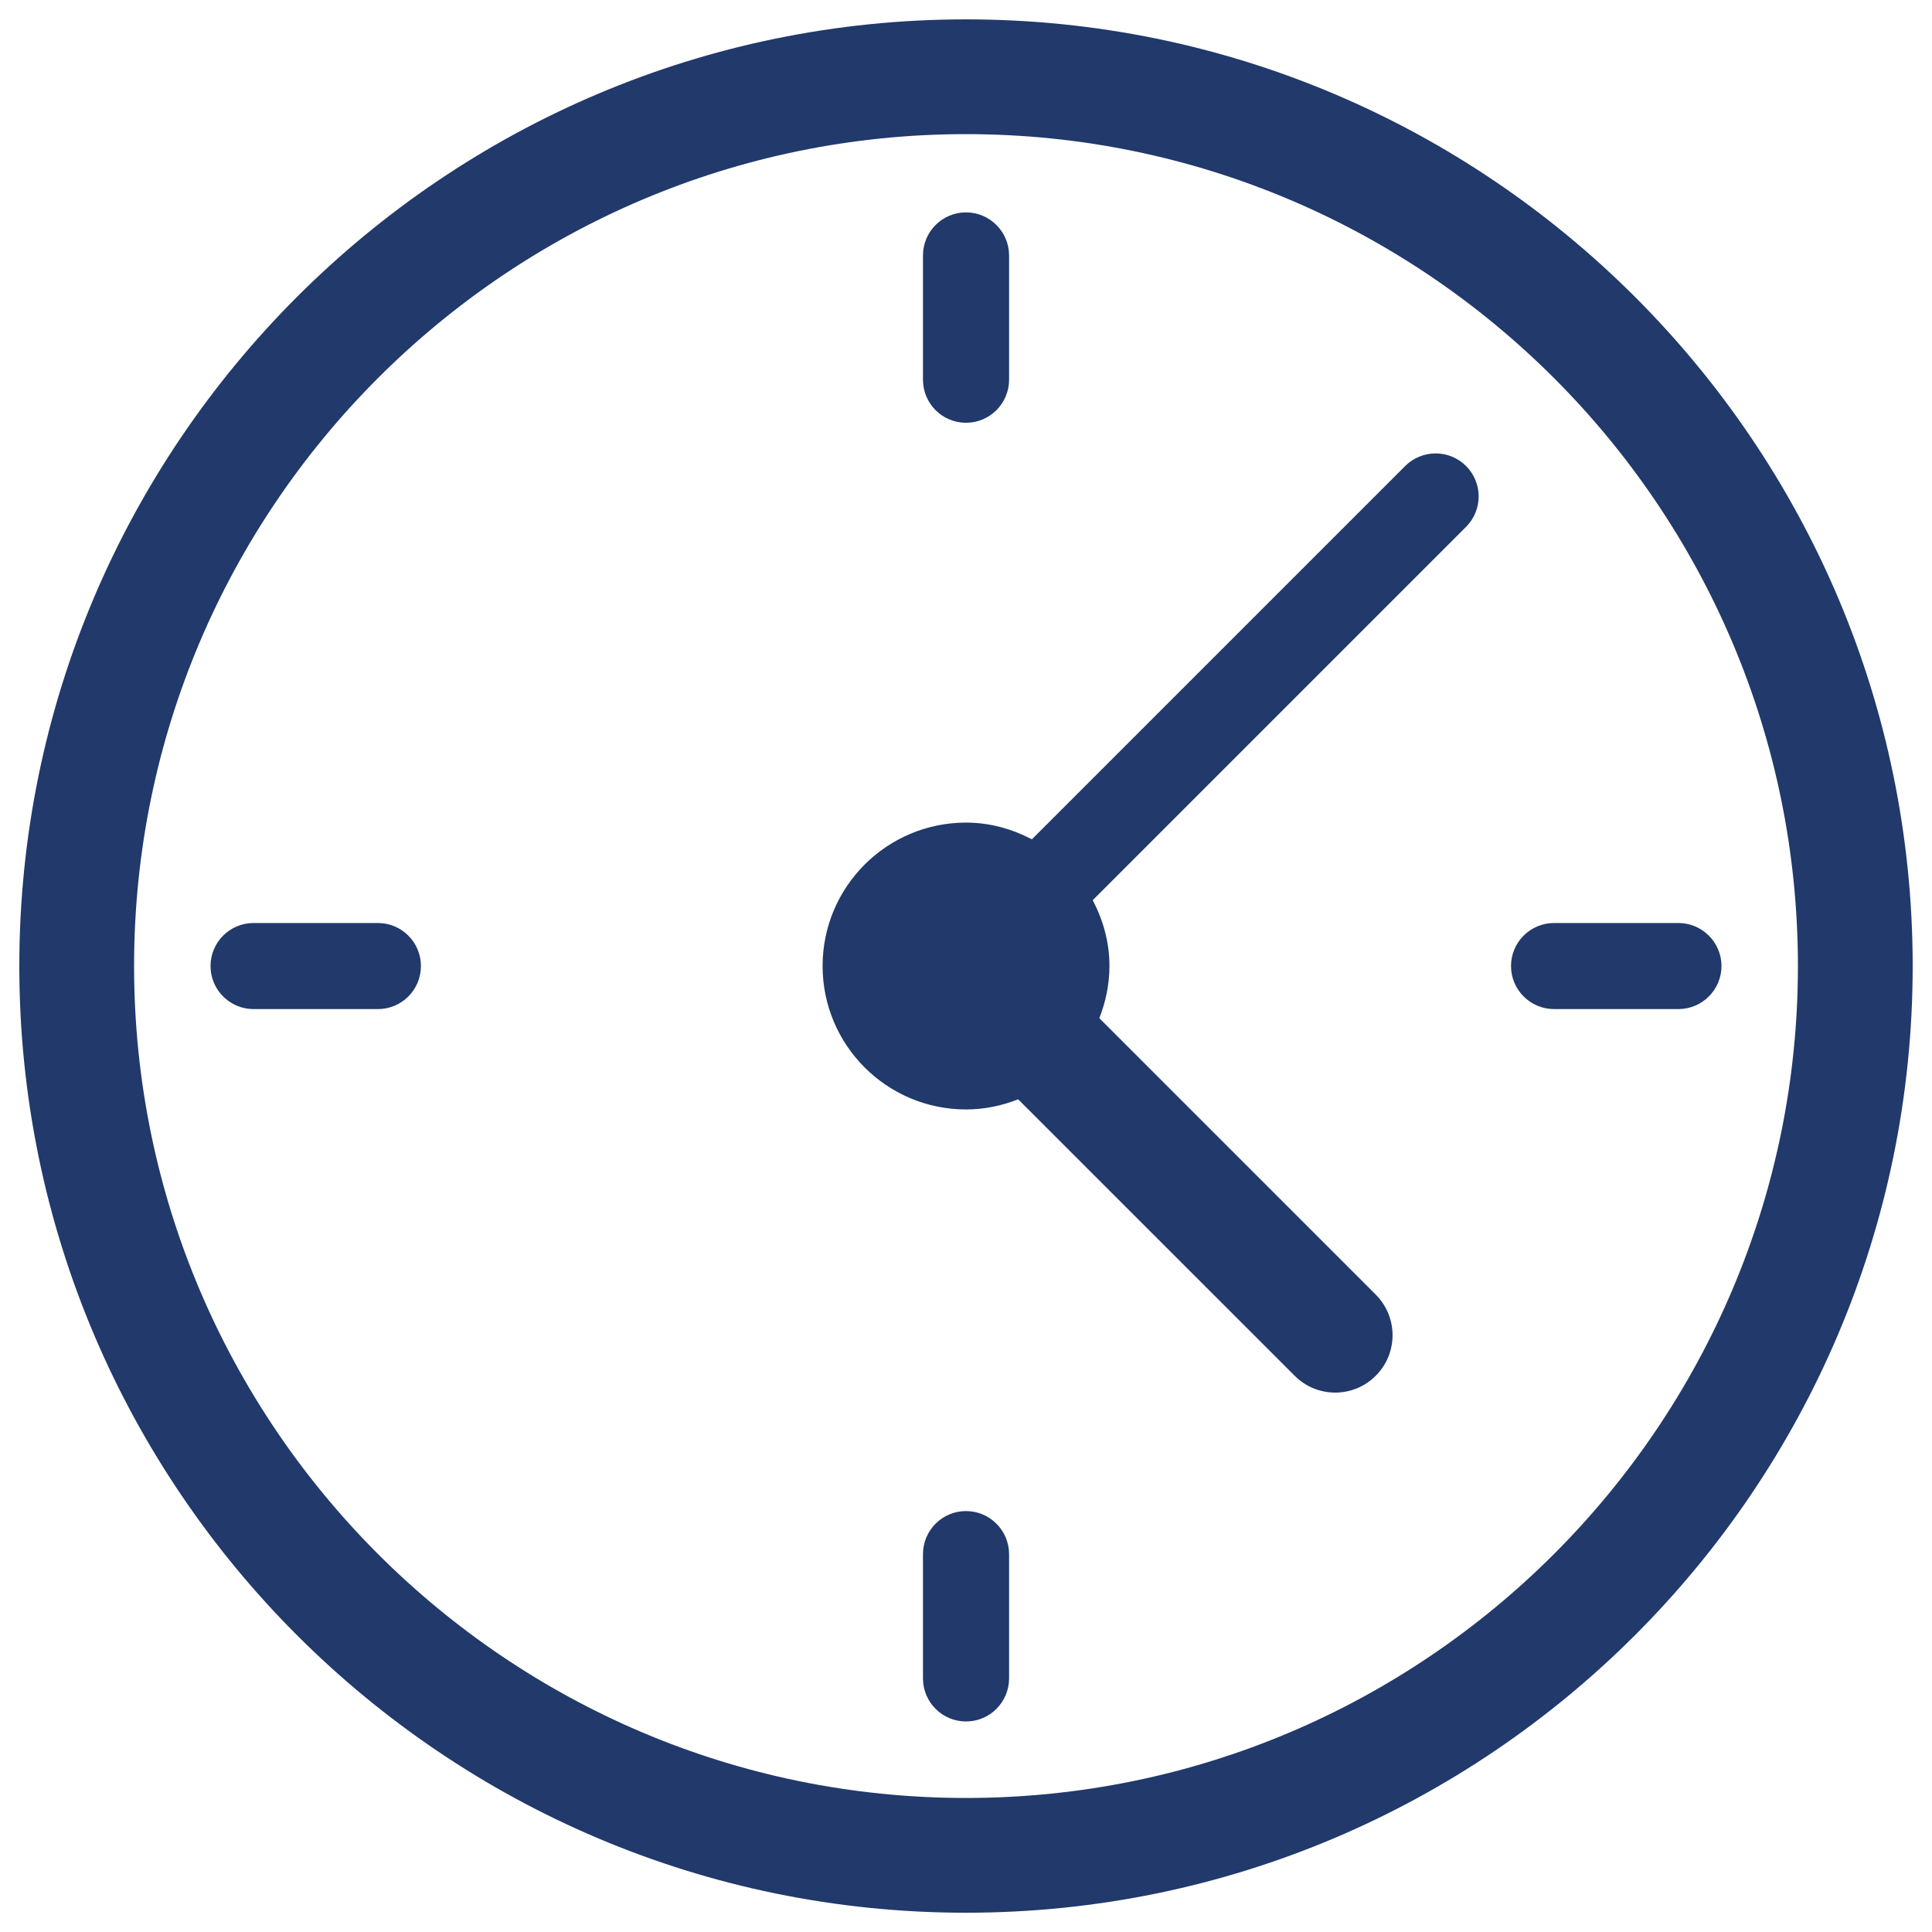 <?xml version="1.0" encoding="utf-8"?>
<!-- Generator: Adobe Illustrator 17.0.0, SVG Export Plug-In . SVG Version: 6.00 Build 0)  -->
<!DOCTYPE svg PUBLIC "-//W3C//DTD SVG 1.1//EN" "http://www.w3.org/Graphics/SVG/1.1/DTD/svg11.dtd">
<svg version="1.1" id="Layer_1" xmlns="http://www.w3.org/2000/svg" xmlns:xlink="http://www.w3.org/1999/xlink" x="0px" y="0px"
	 width="40px" height="40px" viewBox="0 0 40 40" enable-background="new 0 0 40 40" xml:space="preserve">
<g>
	<defs>
		<rect id="SVGID_1_" width="40" height="40"/>
	</defs>
	<clipPath id="SVGID_2_">
		<use xlink:href="#SVGID_1_"  overflow="visible"/>
	</clipPath>
	<path clip-path="url(#SVGID_2_)" fill="#21396B" d="M20,0.401c-10.807,0-19.6,8.793-19.6,19.6s8.793,19.6,19.6,19.6
		c10.807,0,19.6-8.793,19.6-19.6S30.807,0.401,20,0.401 M20,37.225c-9.498,0-17.224-7.726-17.224-17.224S10.502,2.777,20,2.777
		c9.498,0,17.224,7.726,17.224,17.224S29.498,37.225,20,37.225"/>
	<path clip-path="url(#SVGID_2_)" fill="#21396B" d="M7.824,19.11H5.25c-0.492,0-0.891,0.398-0.891,0.891
		c0,0.492,0.399,0.891,0.891,0.891h2.574c0.492,0,0.891-0.399,0.891-0.891S8.316,19.11,7.824,19.11"/>
	<path clip-path="url(#SVGID_2_)" fill="#21396B" d="M20,31.285c-0.491,0-0.891,0.399-0.891,0.892v2.573
		c0.001,0.493,0.399,0.891,0.892,0.891c0.491,0,0.89-0.399,0.891-0.891v-2.574C20.891,31.686,20.492,31.285,20,31.285"/>
	<path clip-path="url(#SVGID_2_)" fill="#21396B" d="M20,4.397c-0.491,0-0.891,0.399-0.891,0.892v2.573
		c0.001,0.493,0.399,0.891,0.892,0.891c0.491,0,0.89-0.399,0.891-0.891V5.288C20.891,4.797,20.492,4.397,20,4.397"/>
	<path clip-path="url(#SVGID_2_)" fill="#21396B" d="M34.75,19.11h-2.574c-0.492,0-0.892,0.398-0.892,0.891
		c0,0.491,0.4,0.891,0.892,0.891h2.574c0.492-0.001,0.89-0.399,0.892-0.892C35.64,19.509,35.241,19.11,34.75,19.11"/>
	<path clip-path="url(#SVGID_2_)" fill="#21396B" d="M29.093,9.648l-7.729,7.729c-0.41-0.214-0.869-0.346-1.363-0.346
		c-1.64,0-2.97,1.329-2.97,2.969c0,1.64,1.33,2.97,2.97,2.97c0.382,0,0.744-0.078,1.079-0.21l5.724,5.723
		c0.231,0.233,0.536,0.349,0.84,0.349s0.608-0.116,0.84-0.349c0.463-0.463,0.463-1.215,0-1.679l-5.724-5.724
		c0.132-0.336,0.21-0.697,0.21-1.08c0-0.495-0.132-0.953-0.346-1.363l7.729-7.729c0.348-0.348,0.348-0.912,0-1.26
		C30.005,9.301,29.441,9.301,29.093,9.648"/>
</g>
</svg>
